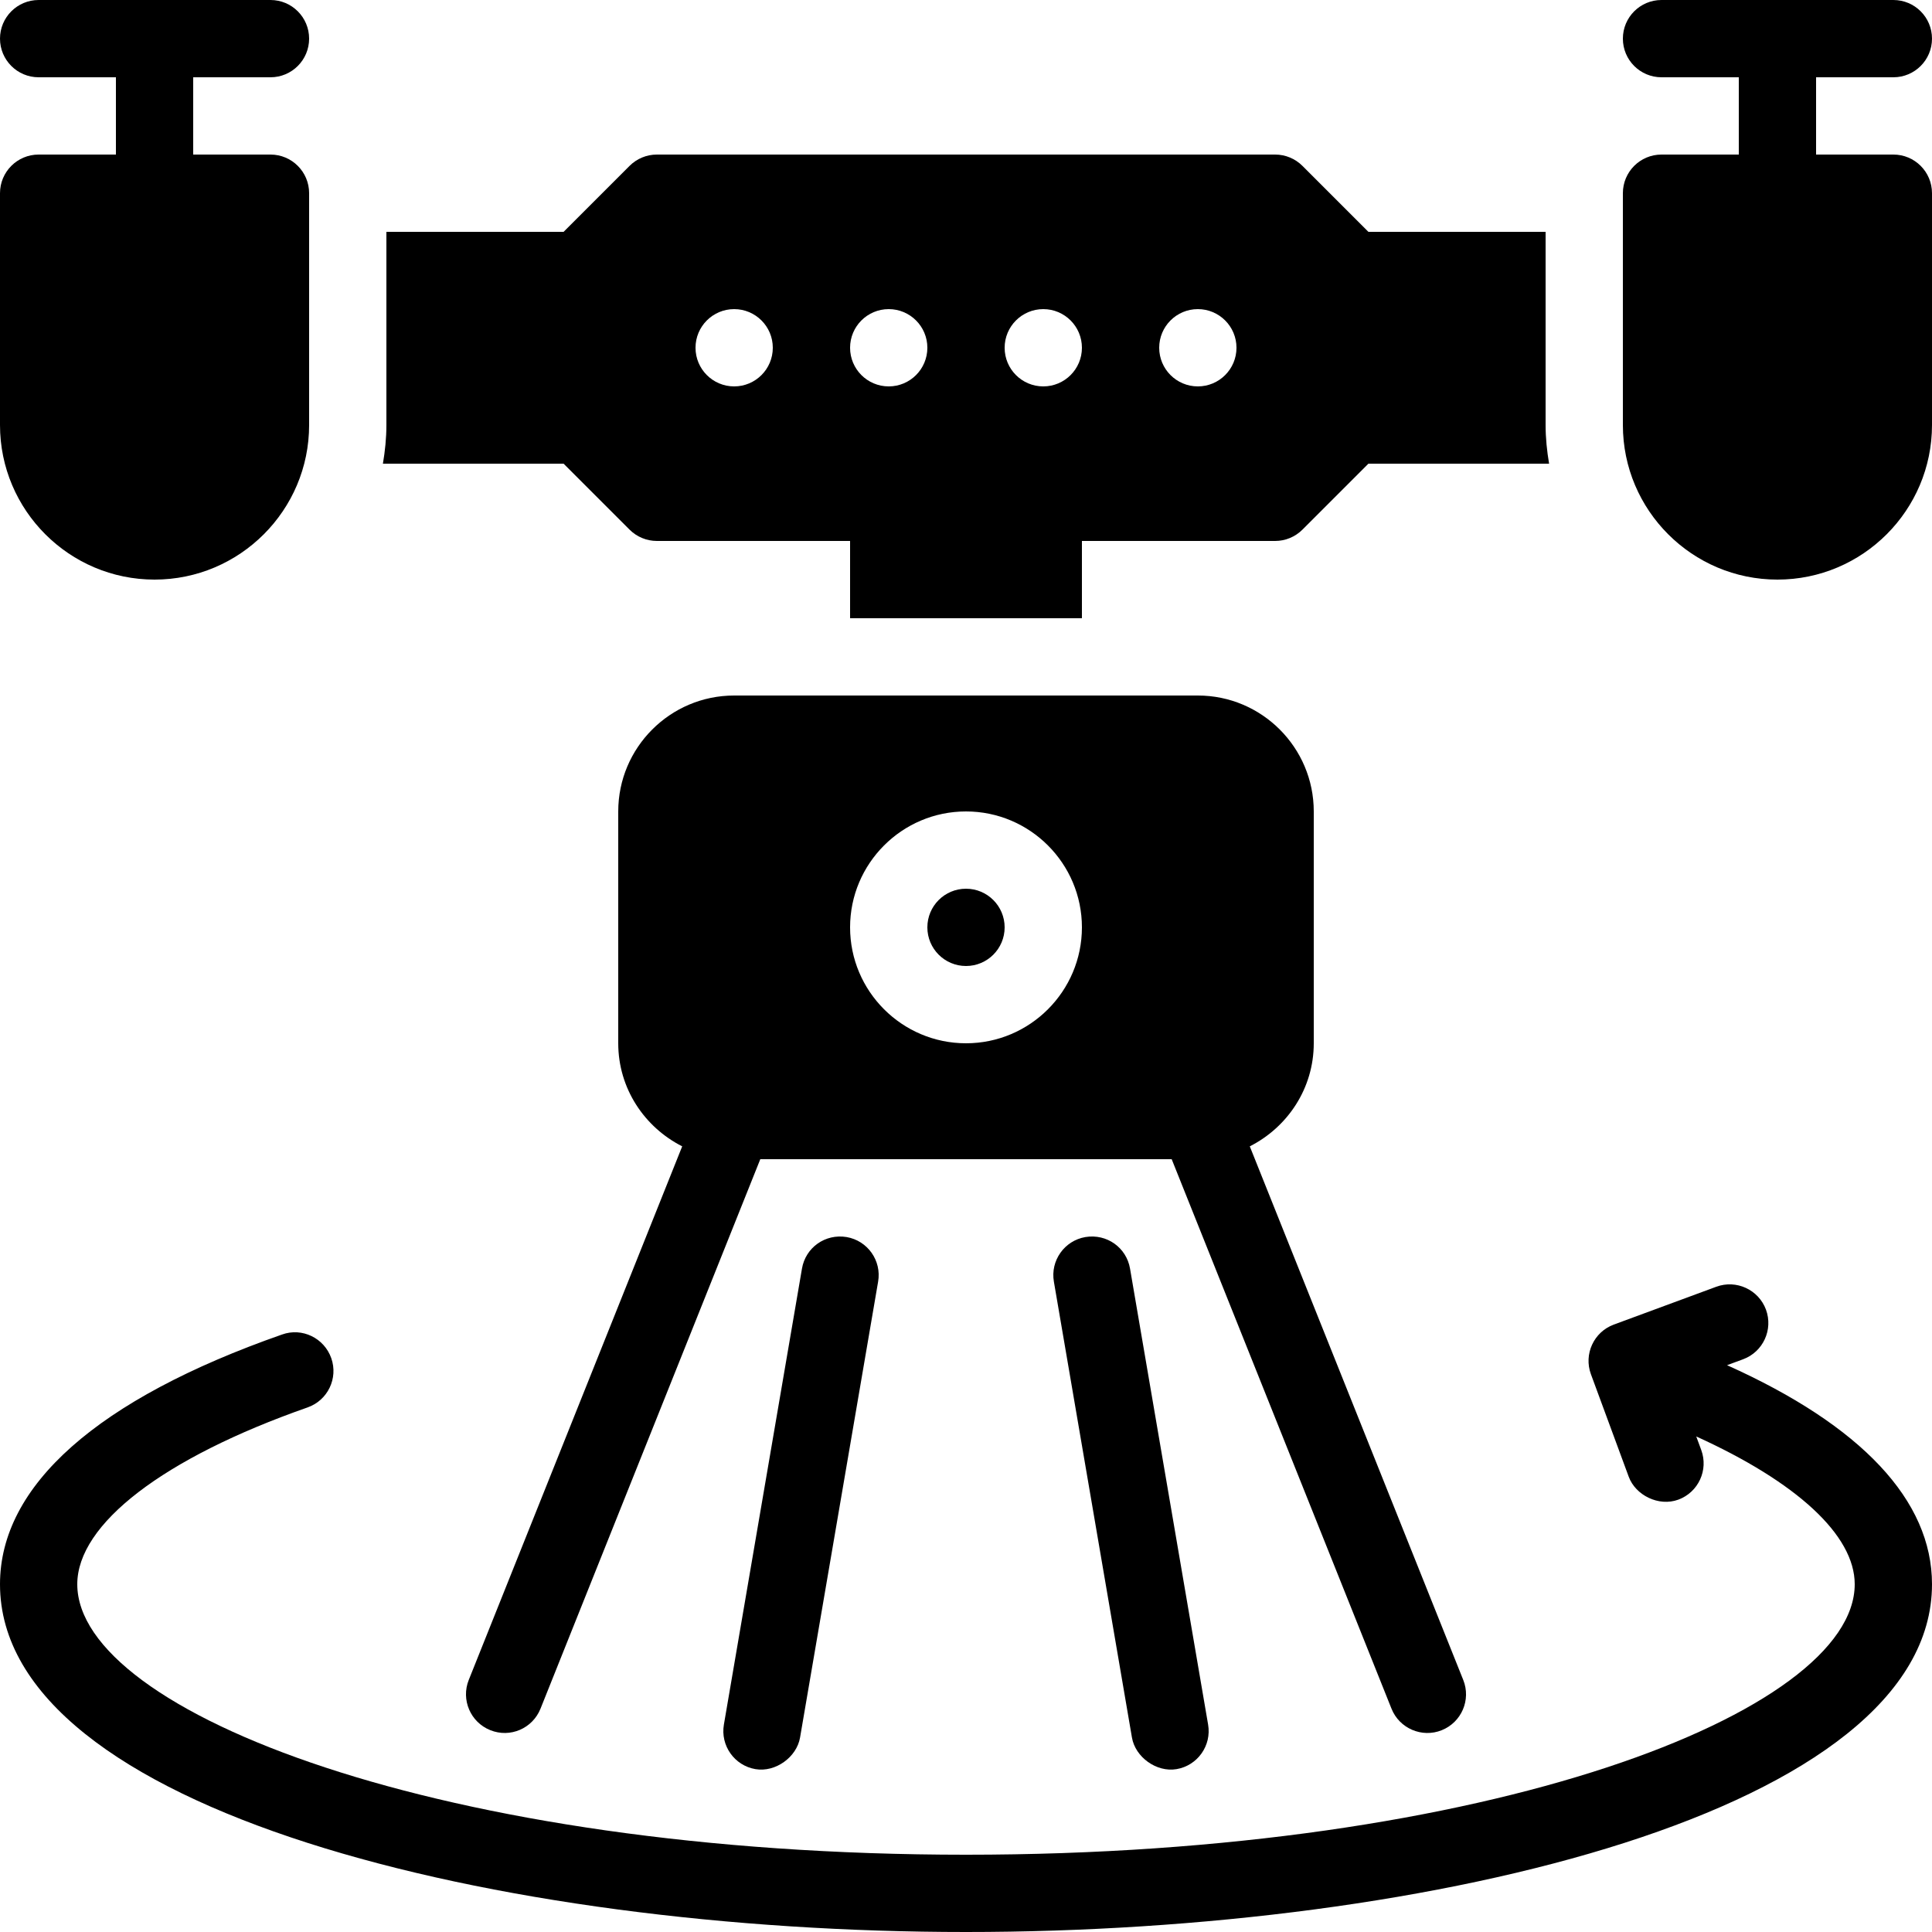<?xml version="1.0" encoding="UTF-8"?>
<!DOCTYPE svg PUBLIC '-//W3C//DTD SVG 1.0//EN'
          'http://www.w3.org/TR/2001/REC-SVG-20010904/DTD/svg10.dtd'>
<svg height="1953.0" preserveAspectRatio="xMidYMid meet" version="1.0" viewBox="273.5 273.5 1953.0 1953.0" width="1953.0" xmlns="http://www.w3.org/2000/svg" xmlns:xlink="http://www.w3.org/1999/xlink" zoomAndPan="magnify"
><g id="change1_1"
  ><path d="M2187.44,429.74h-78.12v-78.12h78.12c21.59,0,39.06-17.47,39.06-39.06 s-17.47-39.06-39.06-39.06h-117.18h-117.18c-21.59,0-39.06,17.47-39.06,39.06 s17.47,39.06,39.06,39.06h78.12v78.12h-78.12c-21.59,0-39.06,17.47-39.06,39.06v234.36 c0,86.169,70.072,156.24,156.24,156.24S2226.5,789.328,2226.5,703.16V468.8 C2226.5,447.21,2209.03,429.74,2187.44,429.74z"
    /><path d="M429.74,859.4c86.149,0,156.24-70.072,156.24-156.24V468.8c0-21.59-17.489-39.06-39.06-39.06 h-78.12v-78.12h78.12c21.571,0,39.06-17.47,39.06-39.06s-17.489-39.06-39.06-39.06H429.74H312.56 c-21.571,0-39.06,17.47-39.06,39.06s17.489,39.06,39.06,39.06h78.12v78.12h-78.12c-21.571,0-39.06,17.47-39.06,39.06 v234.36C273.5,789.328,343.591,859.4,429.74,859.4z"
    /><path d="M1730.888,2022.52c20.026-8.01,29.791-30.745,21.781-50.77l-215.798-539.445 c38.18-19.337,64.669-58.538,64.669-104.185v-234.36c0-64.617-52.563-117.18-117.18-117.18h-468.72 c-64.617,0-117.18,52.563-117.18,117.18V1328.12c0,45.64,26.482,84.841,64.655,104.177 l-215.765,539.404c-8.01,20.026,1.736,42.76,21.761,50.77c20.14,8.125,42.779-1.717,50.789-21.781 l222.161-555.391h415.859l222.197,555.439C1688.128,2020.803,1711.015,2030.53,1730.888,2022.52z M1250,1328.12c-64.617,0-117.18-52.563-117.18-117.18c0-64.617,52.563-117.18,117.18-117.18 s117.18,52.563,117.18,117.18C1367.18,1275.557,1314.617,1328.12,1250,1328.12z"
    /><circle cx="1250" cy="1210.94" r="39.06"
    /><path d="M909.903,808.897c7.324,7.324,17.26,11.443,27.617,11.443h195.3v78.12h234.36v-78.12h195.3 c10.375,0,20.293-4.12,27.617-11.443l66.677-66.677h182.655c-2.15-12.733-3.528-25.726-3.528-39.06 V507.86h-179.127l-66.677-66.677c-7.324-7.324-17.241-11.443-27.617-11.443H937.52 c-10.356,0-20.293,4.12-27.617,11.443l-66.677,66.677H664.1v195.3 c0,13.334-1.378,26.327-3.528,39.06h182.655L909.903,808.897z M1484.36,585.98 c21.573,0,39.06,17.487,39.06,39.06c0,21.571-17.487,39.06-39.06,39.06s-39.06-17.489-39.06-39.06 C1445.3,603.467,1462.787,585.98,1484.36,585.98z M1328.12,585.98 c21.573,0,39.06,17.487,39.06,39.06c0,21.571-17.487,39.06-39.06,39.06s-39.06-17.489-39.06-39.06 C1289.06,603.467,1306.547,585.98,1328.12,585.98z M1171.88,585.98c21.573,0,39.06,17.487,39.06,39.06 c0,21.571-17.487,39.06-39.06,39.06s-39.06-17.489-39.06-39.06 C1132.82,603.467,1150.307,585.98,1171.88,585.98z M1015.64,585.98 c21.573,0,39.06,17.487,39.06,39.06c0,21.571-17.487,39.06-39.06,39.06s-39.06-17.489-39.06-39.06 C976.58,603.467,994.067,585.98,1015.64,585.98z"
    /><path d="M2019.325,1653.526l16.223-5.984c20.217-7.476,30.554-29.943,23.116-50.198 c-7.514-20.217-30.02-30.554-50.198-23.116l-103.639,38.259c-20.217,7.476-30.554,29.943-23.116,50.16 c0,0,38.092,103.288,38.221,103.636c6.918,18.765,30.313,30.449,50.16,23.156 c20.255-7.476,30.592-29.943,23.154-50.16l-5.059-13.715 c101.116,45.895,160.193,99.56,160.193,149.395c0,129.31-368.934,273.42-898.38,273.42 c-529.427,0-898.38-144.11-898.38-273.42c0-60.84,87.027-127.67,232.815-178.745 c20.35-7.133,31.088-29.409,23.955-49.74c-7.133-20.369-29.467-31.278-49.779-23.955 C372.085,1687.823,273.5,1775.136,273.5,1874.96C273.5,2103.293,776.607,2226.5,1250,2226.5 c473.374,0,976.5-123.207,976.5-351.54C2226.5,1790.16,2155.094,1714.445,2019.325,1653.526z"
    /><path d="M1370.727,1523.992c-21.246,3.624-35.551,23.802-31.889,45.087c0,0,78.599,459.005,78.921,460.893 c3.366,19.661,24.722,35.341,45.087,31.896c21.247-3.624,35.551-23.802,31.889-45.087l-78.921-460.9 C1412.191,1534.635,1392.355,1520.445,1370.727,1523.992z"
    /><path d="M1084.186,1555.881l-78.921,460.9c-3.662,21.285,10.642,41.463,31.889,45.087 c20.364,3.445,41.721-12.235,45.087-31.896c0.322-1.888,78.921-460.893,78.921-460.893 c3.662-21.285-10.642-41.463-31.889-45.087C1107.645,1520.445,1087.809,1534.635,1084.186,1555.881z"
  /></g
></svg
>
